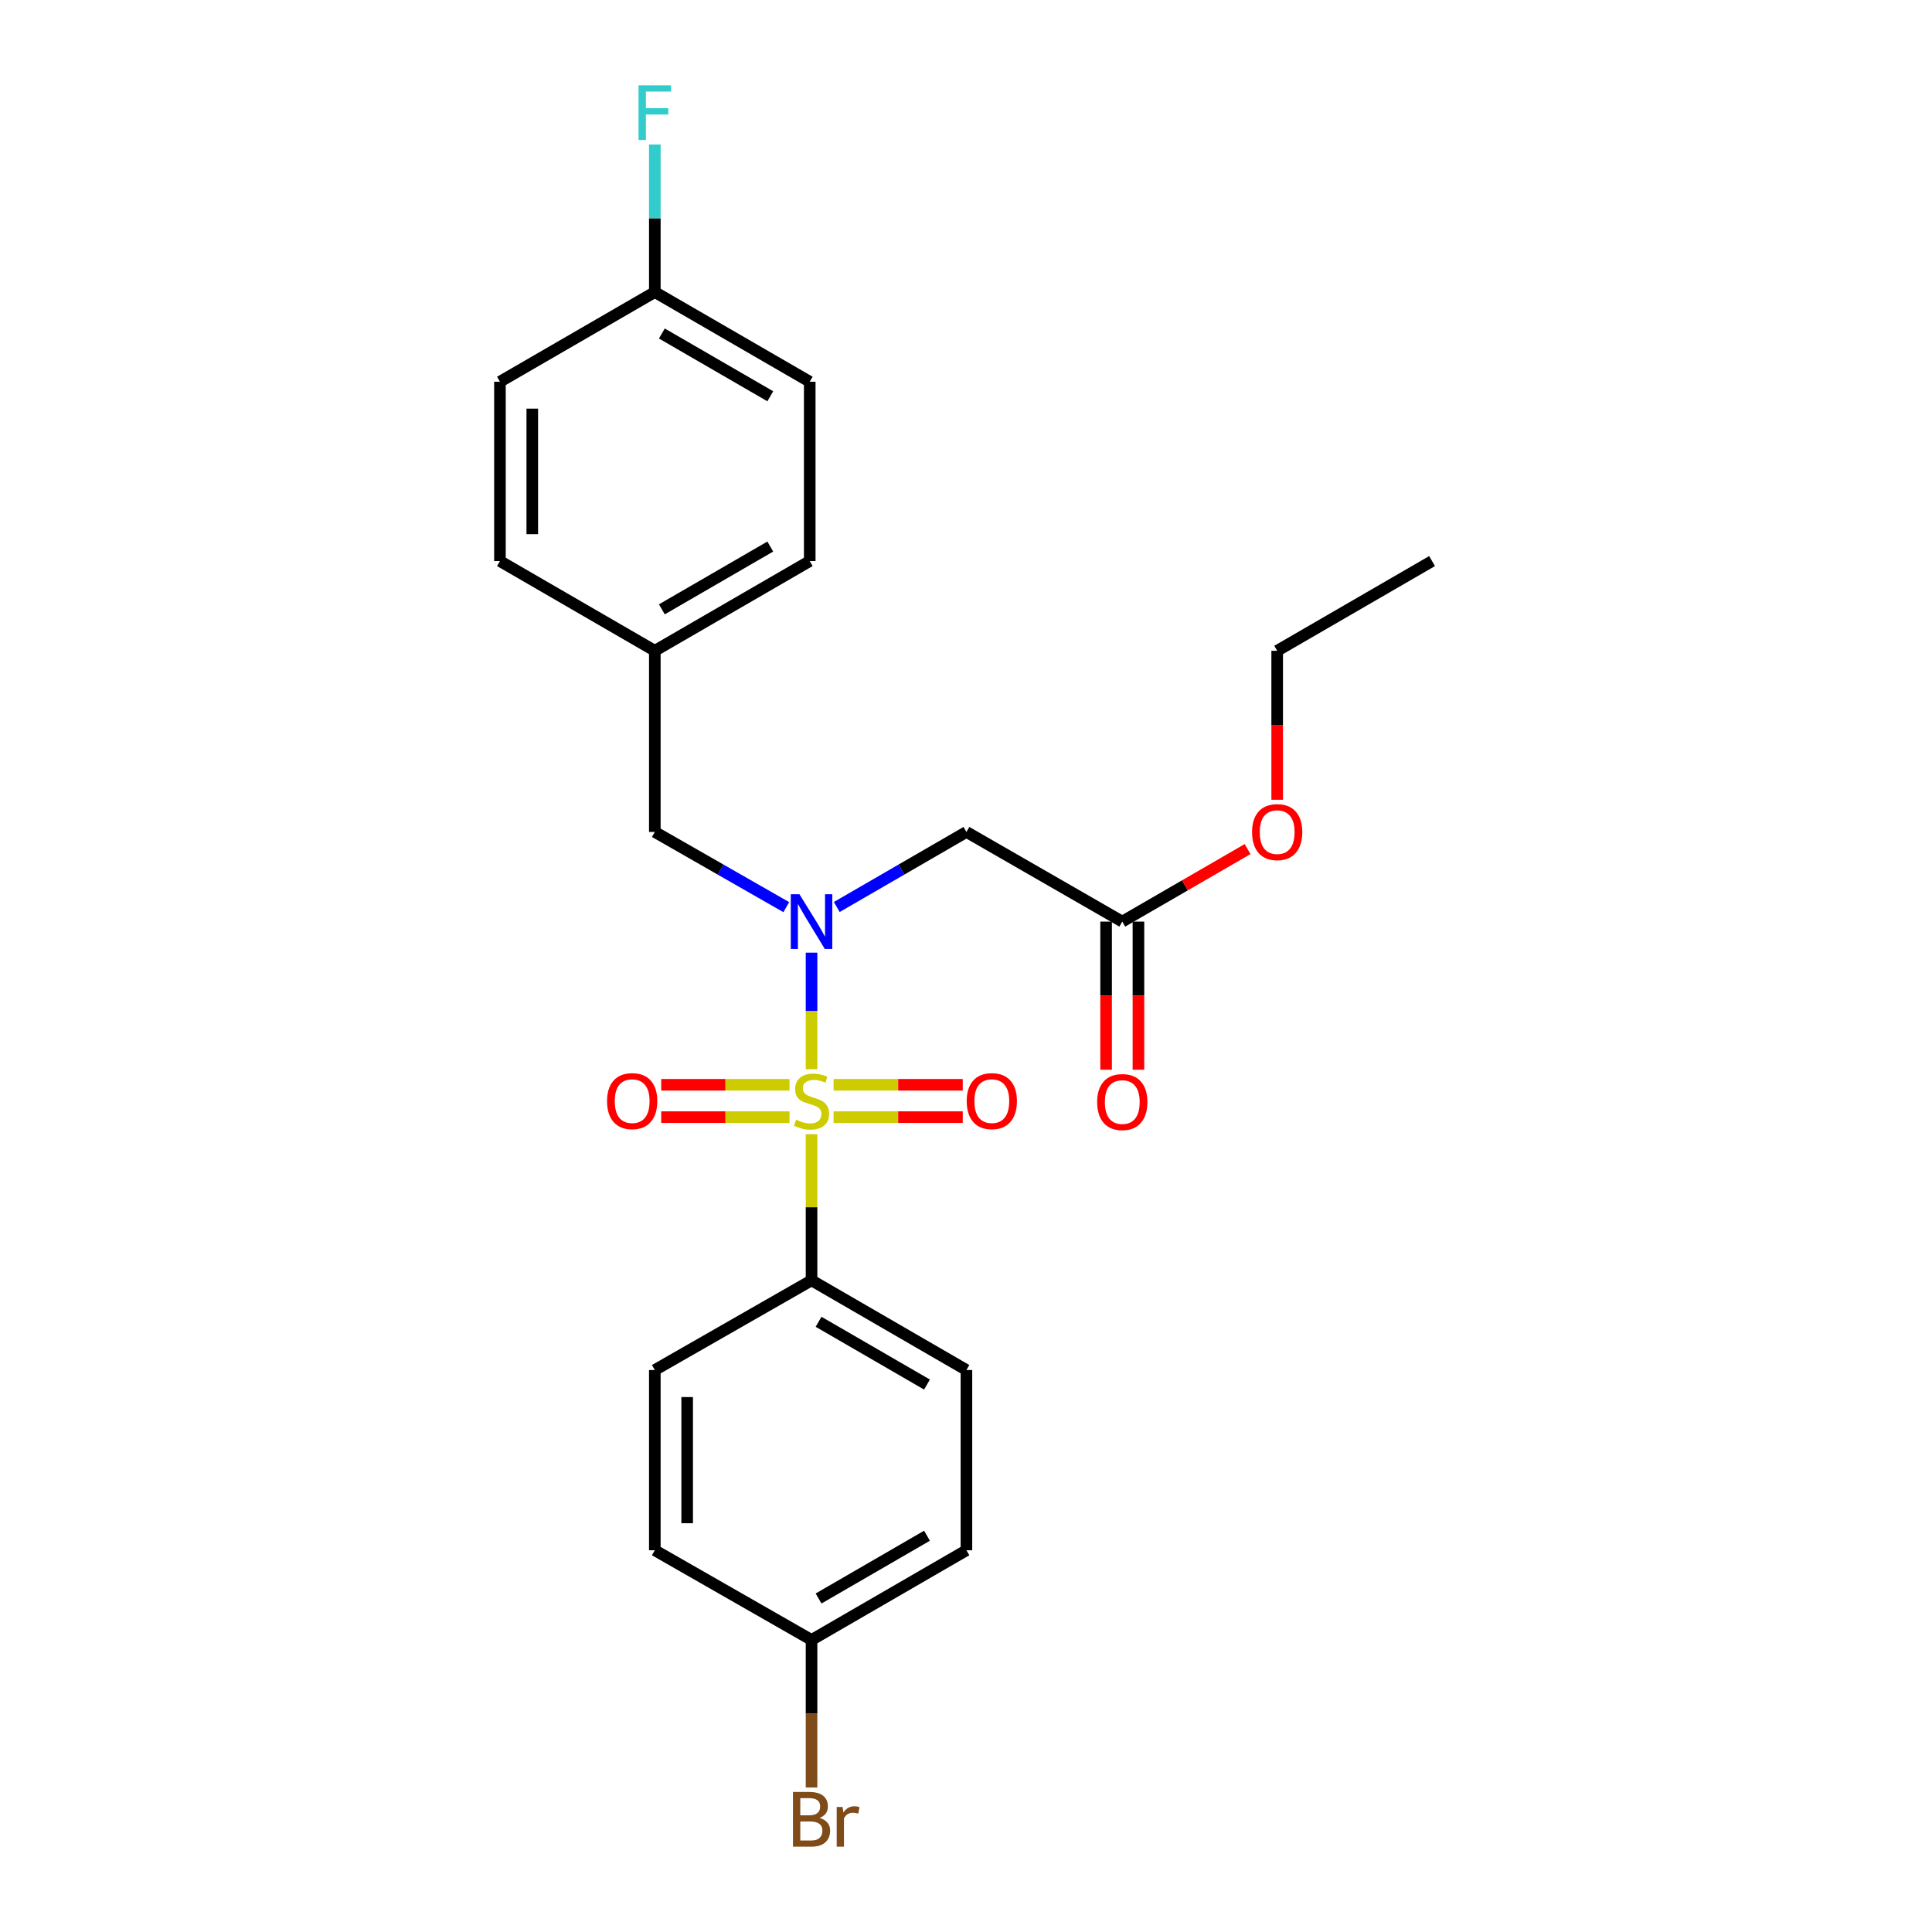 <?xml version='1.0' encoding='iso-8859-1'?>
<svg version='1.1' baseProfile='full'
              xmlns='http://www.w3.org/2000/svg'
                      xmlns:rdkit='http://www.rdkit.org/xml'
                      xmlns:xlink='http://www.w3.org/1999/xlink'
                  xml:space='preserve'
width='1000px' height='1000px' viewBox='0 0 1000 1000'>
<!-- END OF HEADER -->
<rect style='opacity:1.0;fill:#FFFFFF;stroke:none' width='1000' height='1000' x='0' y='0'> </rect>
<path class='bond-0' d='M 420.053,553.416 L 420.053,523.254' style='fill:none;fill-rule:evenodd;stroke:#CCCC00;stroke-width:6px;stroke-linecap:butt;stroke-linejoin:miter;stroke-opacity:1' />
<path class='bond-0' d='M 420.053,523.254 L 420.053,493.091' style='fill:none;fill-rule:evenodd;stroke:#0000FF;stroke-width:6px;stroke-linecap:butt;stroke-linejoin:miter;stroke-opacity:1' />
<path class='bond-2' d='M 420.053,587.058 L 420.053,624.88' style='fill:none;fill-rule:evenodd;stroke:#CCCC00;stroke-width:6px;stroke-linecap:butt;stroke-linejoin:miter;stroke-opacity:1' />
<path class='bond-2' d='M 420.053,624.88 L 420.053,662.702' style='fill:none;fill-rule:evenodd;stroke:#000000;stroke-width:6px;stroke-linecap:butt;stroke-linejoin:miter;stroke-opacity:1' />
<path class='bond-3' d='M 431.466,578.226 L 464.891,578.226' style='fill:none;fill-rule:evenodd;stroke:#CCCC00;stroke-width:6px;stroke-linecap:butt;stroke-linejoin:miter;stroke-opacity:1' />
<path class='bond-3' d='M 464.891,578.226 L 498.316,578.226' style='fill:none;fill-rule:evenodd;stroke:#FF0000;stroke-width:6px;stroke-linecap:butt;stroke-linejoin:miter;stroke-opacity:1' />
<path class='bond-3' d='M 431.466,561.487 L 464.891,561.487' style='fill:none;fill-rule:evenodd;stroke:#CCCC00;stroke-width:6px;stroke-linecap:butt;stroke-linejoin:miter;stroke-opacity:1' />
<path class='bond-3' d='M 464.891,561.487 L 498.316,561.487' style='fill:none;fill-rule:evenodd;stroke:#FF0000;stroke-width:6px;stroke-linecap:butt;stroke-linejoin:miter;stroke-opacity:1' />
<path class='bond-4' d='M 408.652,561.487 L 375.448,561.487' style='fill:none;fill-rule:evenodd;stroke:#CCCC00;stroke-width:6px;stroke-linecap:butt;stroke-linejoin:miter;stroke-opacity:1' />
<path class='bond-4' d='M 375.448,561.487 L 342.245,561.487' style='fill:none;fill-rule:evenodd;stroke:#FF0000;stroke-width:6px;stroke-linecap:butt;stroke-linejoin:miter;stroke-opacity:1' />
<path class='bond-4' d='M 408.652,578.226 L 375.448,578.226' style='fill:none;fill-rule:evenodd;stroke:#CCCC00;stroke-width:6px;stroke-linecap:butt;stroke-linejoin:miter;stroke-opacity:1' />
<path class='bond-4' d='M 375.448,578.226 L 342.245,578.226' style='fill:none;fill-rule:evenodd;stroke:#FF0000;stroke-width:6px;stroke-linecap:butt;stroke-linejoin:miter;stroke-opacity:1' />
<path class='bond-1' d='M 433.109,469.464 L 466.666,450.041' style='fill:none;fill-rule:evenodd;stroke:#0000FF;stroke-width:6px;stroke-linecap:butt;stroke-linejoin:miter;stroke-opacity:1' />
<path class='bond-1' d='M 466.666,450.041 L 500.223,430.617' style='fill:none;fill-rule:evenodd;stroke:#000000;stroke-width:6px;stroke-linecap:butt;stroke-linejoin:miter;stroke-opacity:1' />
<path class='bond-6' d='M 406.977,469.541 L 372.956,450.079' style='fill:none;fill-rule:evenodd;stroke:#0000FF;stroke-width:6px;stroke-linecap:butt;stroke-linejoin:miter;stroke-opacity:1' />
<path class='bond-6' d='M 372.956,450.079 L 338.935,430.617' style='fill:none;fill-rule:evenodd;stroke:#000000;stroke-width:6px;stroke-linecap:butt;stroke-linejoin:miter;stroke-opacity:1' />
<path class='bond-5' d='M 500.223,430.617 L 580.886,477.021' style='fill:none;fill-rule:evenodd;stroke:#000000;stroke-width:6px;stroke-linecap:butt;stroke-linejoin:miter;stroke-opacity:1' />
<path class='bond-8' d='M 420.053,662.702 L 500.223,709.124' style='fill:none;fill-rule:evenodd;stroke:#000000;stroke-width:6px;stroke-linecap:butt;stroke-linejoin:miter;stroke-opacity:1' />
<path class='bond-8' d='M 423.691,684.151 L 479.81,716.646' style='fill:none;fill-rule:evenodd;stroke:#000000;stroke-width:6px;stroke-linecap:butt;stroke-linejoin:miter;stroke-opacity:1' />
<path class='bond-9' d='M 420.053,662.702 L 338.935,709.124' style='fill:none;fill-rule:evenodd;stroke:#000000;stroke-width:6px;stroke-linecap:butt;stroke-linejoin:miter;stroke-opacity:1' />
<path class='bond-7' d='M 572.516,477.021 L 572.516,515.354' style='fill:none;fill-rule:evenodd;stroke:#000000;stroke-width:6px;stroke-linecap:butt;stroke-linejoin:miter;stroke-opacity:1' />
<path class='bond-7' d='M 572.516,515.354 L 572.516,553.687' style='fill:none;fill-rule:evenodd;stroke:#FF0000;stroke-width:6px;stroke-linecap:butt;stroke-linejoin:miter;stroke-opacity:1' />
<path class='bond-7' d='M 589.255,477.021 L 589.255,515.354' style='fill:none;fill-rule:evenodd;stroke:#000000;stroke-width:6px;stroke-linecap:butt;stroke-linejoin:miter;stroke-opacity:1' />
<path class='bond-7' d='M 589.255,515.354 L 589.255,553.687' style='fill:none;fill-rule:evenodd;stroke:#FF0000;stroke-width:6px;stroke-linecap:butt;stroke-linejoin:miter;stroke-opacity:1' />
<path class='bond-15' d='M 580.886,477.021 L 613.317,458.251' style='fill:none;fill-rule:evenodd;stroke:#000000;stroke-width:6px;stroke-linecap:butt;stroke-linejoin:miter;stroke-opacity:1' />
<path class='bond-15' d='M 613.317,458.251 L 645.749,439.482' style='fill:none;fill-rule:evenodd;stroke:#FF0000;stroke-width:6px;stroke-linecap:butt;stroke-linejoin:miter;stroke-opacity:1' />
<path class='bond-10' d='M 338.935,430.617 L 338.935,336.843' style='fill:none;fill-rule:evenodd;stroke:#000000;stroke-width:6px;stroke-linecap:butt;stroke-linejoin:miter;stroke-opacity:1' />
<path class='bond-13' d='M 500.223,709.124 L 500.223,802.415' style='fill:none;fill-rule:evenodd;stroke:#000000;stroke-width:6px;stroke-linecap:butt;stroke-linejoin:miter;stroke-opacity:1' />
<path class='bond-14' d='M 338.935,709.124 L 338.935,802.415' style='fill:none;fill-rule:evenodd;stroke:#000000;stroke-width:6px;stroke-linecap:butt;stroke-linejoin:miter;stroke-opacity:1' />
<path class='bond-14' d='M 355.674,723.118 L 355.674,788.422' style='fill:none;fill-rule:evenodd;stroke:#000000;stroke-width:6px;stroke-linecap:butt;stroke-linejoin:miter;stroke-opacity:1' />
<path class='bond-18' d='M 338.935,336.843 L 258.765,290.411' style='fill:none;fill-rule:evenodd;stroke:#000000;stroke-width:6px;stroke-linecap:butt;stroke-linejoin:miter;stroke-opacity:1' />
<path class='bond-19' d='M 338.935,336.843 L 419.114,290.411' style='fill:none;fill-rule:evenodd;stroke:#000000;stroke-width:6px;stroke-linecap:butt;stroke-linejoin:miter;stroke-opacity:1' />
<path class='bond-19' d='M 342.573,315.393 L 398.699,282.89' style='fill:none;fill-rule:evenodd;stroke:#000000;stroke-width:6px;stroke-linecap:butt;stroke-linejoin:miter;stroke-opacity:1' />
<path class='bond-11' d='M 420.053,848.829 L 338.935,802.415' style='fill:none;fill-rule:evenodd;stroke:#000000;stroke-width:6px;stroke-linecap:butt;stroke-linejoin:miter;stroke-opacity:1' />
<path class='bond-17' d='M 420.053,848.829 L 420.053,887.015' style='fill:none;fill-rule:evenodd;stroke:#000000;stroke-width:6px;stroke-linecap:butt;stroke-linejoin:miter;stroke-opacity:1' />
<path class='bond-17' d='M 420.053,887.015 L 420.053,925.201' style='fill:none;fill-rule:evenodd;stroke:#7F4C19;stroke-width:6px;stroke-linecap:butt;stroke-linejoin:miter;stroke-opacity:1' />
<path class='bond-24' d='M 420.053,848.829 L 500.223,802.415' style='fill:none;fill-rule:evenodd;stroke:#000000;stroke-width:6px;stroke-linecap:butt;stroke-linejoin:miter;stroke-opacity:1' />
<path class='bond-24' d='M 423.692,827.38 L 479.811,794.891' style='fill:none;fill-rule:evenodd;stroke:#000000;stroke-width:6px;stroke-linecap:butt;stroke-linejoin:miter;stroke-opacity:1' />
<path class='bond-12' d='M 338.935,151.171 L 419.114,197.585' style='fill:none;fill-rule:evenodd;stroke:#000000;stroke-width:6px;stroke-linecap:butt;stroke-linejoin:miter;stroke-opacity:1' />
<path class='bond-12' d='M 342.576,172.62 L 398.701,205.109' style='fill:none;fill-rule:evenodd;stroke:#000000;stroke-width:6px;stroke-linecap:butt;stroke-linejoin:miter;stroke-opacity:1' />
<path class='bond-16' d='M 338.935,151.171 L 338.935,112.985' style='fill:none;fill-rule:evenodd;stroke:#000000;stroke-width:6px;stroke-linecap:butt;stroke-linejoin:miter;stroke-opacity:1' />
<path class='bond-16' d='M 338.935,112.985 L 338.935,74.799' style='fill:none;fill-rule:evenodd;stroke:#33CCCC;stroke-width:6px;stroke-linecap:butt;stroke-linejoin:miter;stroke-opacity:1' />
<path class='bond-25' d='M 338.935,151.171 L 258.765,197.585' style='fill:none;fill-rule:evenodd;stroke:#000000;stroke-width:6px;stroke-linecap:butt;stroke-linejoin:miter;stroke-opacity:1' />
<path class='bond-22' d='M 661.065,413.953 L 661.065,375.398' style='fill:none;fill-rule:evenodd;stroke:#FF0000;stroke-width:6px;stroke-linecap:butt;stroke-linejoin:miter;stroke-opacity:1' />
<path class='bond-22' d='M 661.065,375.398 L 661.065,336.843' style='fill:none;fill-rule:evenodd;stroke:#000000;stroke-width:6px;stroke-linecap:butt;stroke-linejoin:miter;stroke-opacity:1' />
<path class='bond-20' d='M 258.765,290.411 L 258.765,197.585' style='fill:none;fill-rule:evenodd;stroke:#000000;stroke-width:6px;stroke-linecap:butt;stroke-linejoin:miter;stroke-opacity:1' />
<path class='bond-20' d='M 275.504,276.487 L 275.504,211.509' style='fill:none;fill-rule:evenodd;stroke:#000000;stroke-width:6px;stroke-linecap:butt;stroke-linejoin:miter;stroke-opacity:1' />
<path class='bond-21' d='M 419.114,290.411 L 419.114,197.585' style='fill:none;fill-rule:evenodd;stroke:#000000;stroke-width:6px;stroke-linecap:butt;stroke-linejoin:miter;stroke-opacity:1' />
<path class='bond-23' d='M 661.065,336.843 L 741.235,290.411' style='fill:none;fill-rule:evenodd;stroke:#000000;stroke-width:6px;stroke-linecap:butt;stroke-linejoin:miter;stroke-opacity:1' />
<path  class='atom-0' d='M 412.053 579.577
Q 412.373 579.697, 413.693 580.257
Q 415.013 580.817, 416.453 581.177
Q 417.933 581.497, 419.373 581.497
Q 422.053 581.497, 423.613 580.217
Q 425.173 578.897, 425.173 576.617
Q 425.173 575.057, 424.373 574.097
Q 423.613 573.137, 422.413 572.617
Q 421.213 572.097, 419.213 571.497
Q 416.693 570.737, 415.173 570.017
Q 413.693 569.297, 412.613 567.777
Q 411.573 566.257, 411.573 563.697
Q 411.573 560.137, 413.973 557.937
Q 416.413 555.737, 421.213 555.737
Q 424.493 555.737, 428.213 557.297
L 427.293 560.377
Q 423.893 558.977, 421.333 558.977
Q 418.573 558.977, 417.053 560.137
Q 415.533 561.257, 415.573 563.217
Q 415.573 564.737, 416.333 565.657
Q 417.133 566.577, 418.253 567.097
Q 419.413 567.617, 421.333 568.217
Q 423.893 569.017, 425.413 569.817
Q 426.933 570.617, 428.013 572.257
Q 429.133 573.857, 429.133 576.617
Q 429.133 580.537, 426.493 582.657
Q 423.893 584.737, 419.533 584.737
Q 417.013 584.737, 415.093 584.177
Q 413.213 583.657, 410.973 582.737
L 412.053 579.577
' fill='#CCCC00'/>
<path  class='atom-1' d='M 413.793 462.861
L 423.073 477.861
Q 423.993 479.341, 425.473 482.021
Q 426.953 484.701, 427.033 484.861
L 427.033 462.861
L 430.793 462.861
L 430.793 491.181
L 426.913 491.181
L 416.953 474.781
Q 415.793 472.861, 414.553 470.661
Q 413.353 468.461, 412.993 467.781
L 412.993 491.181
L 409.313 491.181
L 409.313 462.861
L 413.793 462.861
' fill='#0000FF'/>
<path  class='atom-4' d='M 500.363 569.937
Q 500.363 563.137, 503.723 559.337
Q 507.083 555.537, 513.363 555.537
Q 519.643 555.537, 523.003 559.337
Q 526.363 563.137, 526.363 569.937
Q 526.363 576.817, 522.963 580.737
Q 519.563 584.617, 513.363 584.617
Q 507.123 584.617, 503.723 580.737
Q 500.363 576.857, 500.363 569.937
M 513.363 581.417
Q 517.683 581.417, 520.003 578.537
Q 522.363 575.617, 522.363 569.937
Q 522.363 564.377, 520.003 561.577
Q 517.683 558.737, 513.363 558.737
Q 509.043 558.737, 506.683 561.537
Q 504.363 564.337, 504.363 569.937
Q 504.363 575.657, 506.683 578.537
Q 509.043 581.417, 513.363 581.417
' fill='#FF0000'/>
<path  class='atom-5' d='M 314.208 569.937
Q 314.208 563.137, 317.568 559.337
Q 320.928 555.537, 327.208 555.537
Q 333.488 555.537, 336.848 559.337
Q 340.208 563.137, 340.208 569.937
Q 340.208 576.817, 336.808 580.737
Q 333.408 584.617, 327.208 584.617
Q 320.968 584.617, 317.568 580.737
Q 314.208 576.857, 314.208 569.937
M 327.208 581.417
Q 331.528 581.417, 333.848 578.537
Q 336.208 575.617, 336.208 569.937
Q 336.208 564.377, 333.848 561.577
Q 331.528 558.737, 327.208 558.737
Q 322.888 558.737, 320.528 561.537
Q 318.208 564.337, 318.208 569.937
Q 318.208 575.657, 320.528 578.537
Q 322.888 581.417, 327.208 581.417
' fill='#FF0000'/>
<path  class='atom-8' d='M 567.886 570.42
Q 567.886 563.62, 571.246 559.82
Q 574.606 556.02, 580.886 556.02
Q 587.166 556.02, 590.526 559.82
Q 593.886 563.62, 593.886 570.42
Q 593.886 577.3, 590.486 581.22
Q 587.086 585.1, 580.886 585.1
Q 574.646 585.1, 571.246 581.22
Q 567.886 577.34, 567.886 570.42
M 580.886 581.9
Q 585.206 581.9, 587.526 579.02
Q 589.886 576.1, 589.886 570.42
Q 589.886 564.86, 587.526 562.06
Q 585.206 559.22, 580.886 559.22
Q 576.566 559.22, 574.206 562.02
Q 571.886 564.82, 571.886 570.42
Q 571.886 576.14, 574.206 579.02
Q 576.566 581.9, 580.886 581.9
' fill='#FF0000'/>
<path  class='atom-16' d='M 648.065 430.697
Q 648.065 423.897, 651.425 420.097
Q 654.785 416.297, 661.065 416.297
Q 667.345 416.297, 670.705 420.097
Q 674.065 423.897, 674.065 430.697
Q 674.065 437.577, 670.665 441.497
Q 667.265 445.377, 661.065 445.377
Q 654.825 445.377, 651.425 441.497
Q 648.065 437.617, 648.065 430.697
M 661.065 442.177
Q 665.385 442.177, 667.705 439.297
Q 670.065 436.377, 670.065 430.697
Q 670.065 425.137, 667.705 422.337
Q 665.385 419.497, 661.065 419.497
Q 656.745 419.497, 654.385 422.297
Q 652.065 425.097, 652.065 430.697
Q 652.065 436.417, 654.385 439.297
Q 656.745 442.177, 661.065 442.177
' fill='#FF0000'/>
<path  class='atom-17' d='M 330.515 44.157
L 347.355 44.157
L 347.355 47.397
L 334.315 47.397
L 334.315 55.997
L 345.915 55.997
L 345.915 59.277
L 334.315 59.277
L 334.315 72.477
L 330.515 72.477
L 330.515 44.157
' fill='#33CCCC'/>
<path  class='atom-18' d='M 424.193 940.963
Q 426.913 941.723, 428.273 943.403
Q 429.673 945.043, 429.673 947.483
Q 429.673 951.403, 427.153 953.643
Q 424.673 955.843, 419.953 955.843
L 410.433 955.843
L 410.433 927.523
L 418.793 927.523
Q 423.633 927.523, 426.073 929.483
Q 428.513 931.443, 428.513 935.043
Q 428.513 939.323, 424.193 940.963
M 414.233 930.723
L 414.233 939.603
L 418.793 939.603
Q 421.593 939.603, 423.033 938.483
Q 424.513 937.323, 424.513 935.043
Q 424.513 930.723, 418.793 930.723
L 414.233 930.723
M 419.953 952.643
Q 422.713 952.643, 424.193 951.323
Q 425.673 950.003, 425.673 947.483
Q 425.673 945.163, 424.033 944.003
Q 422.433 942.803, 419.353 942.803
L 414.233 942.803
L 414.233 952.643
L 419.953 952.643
' fill='#7F4C19'/>
<path  class='atom-18' d='M 436.113 935.283
L 436.553 938.123
Q 438.713 934.923, 442.233 934.923
Q 443.353 934.923, 444.873 935.323
L 444.273 938.683
Q 442.553 938.283, 441.593 938.283
Q 439.913 938.283, 438.793 938.963
Q 437.713 939.603, 436.833 941.163
L 436.833 955.843
L 433.073 955.843
L 433.073 935.283
L 436.113 935.283
' fill='#7F4C19'/>
</svg>

